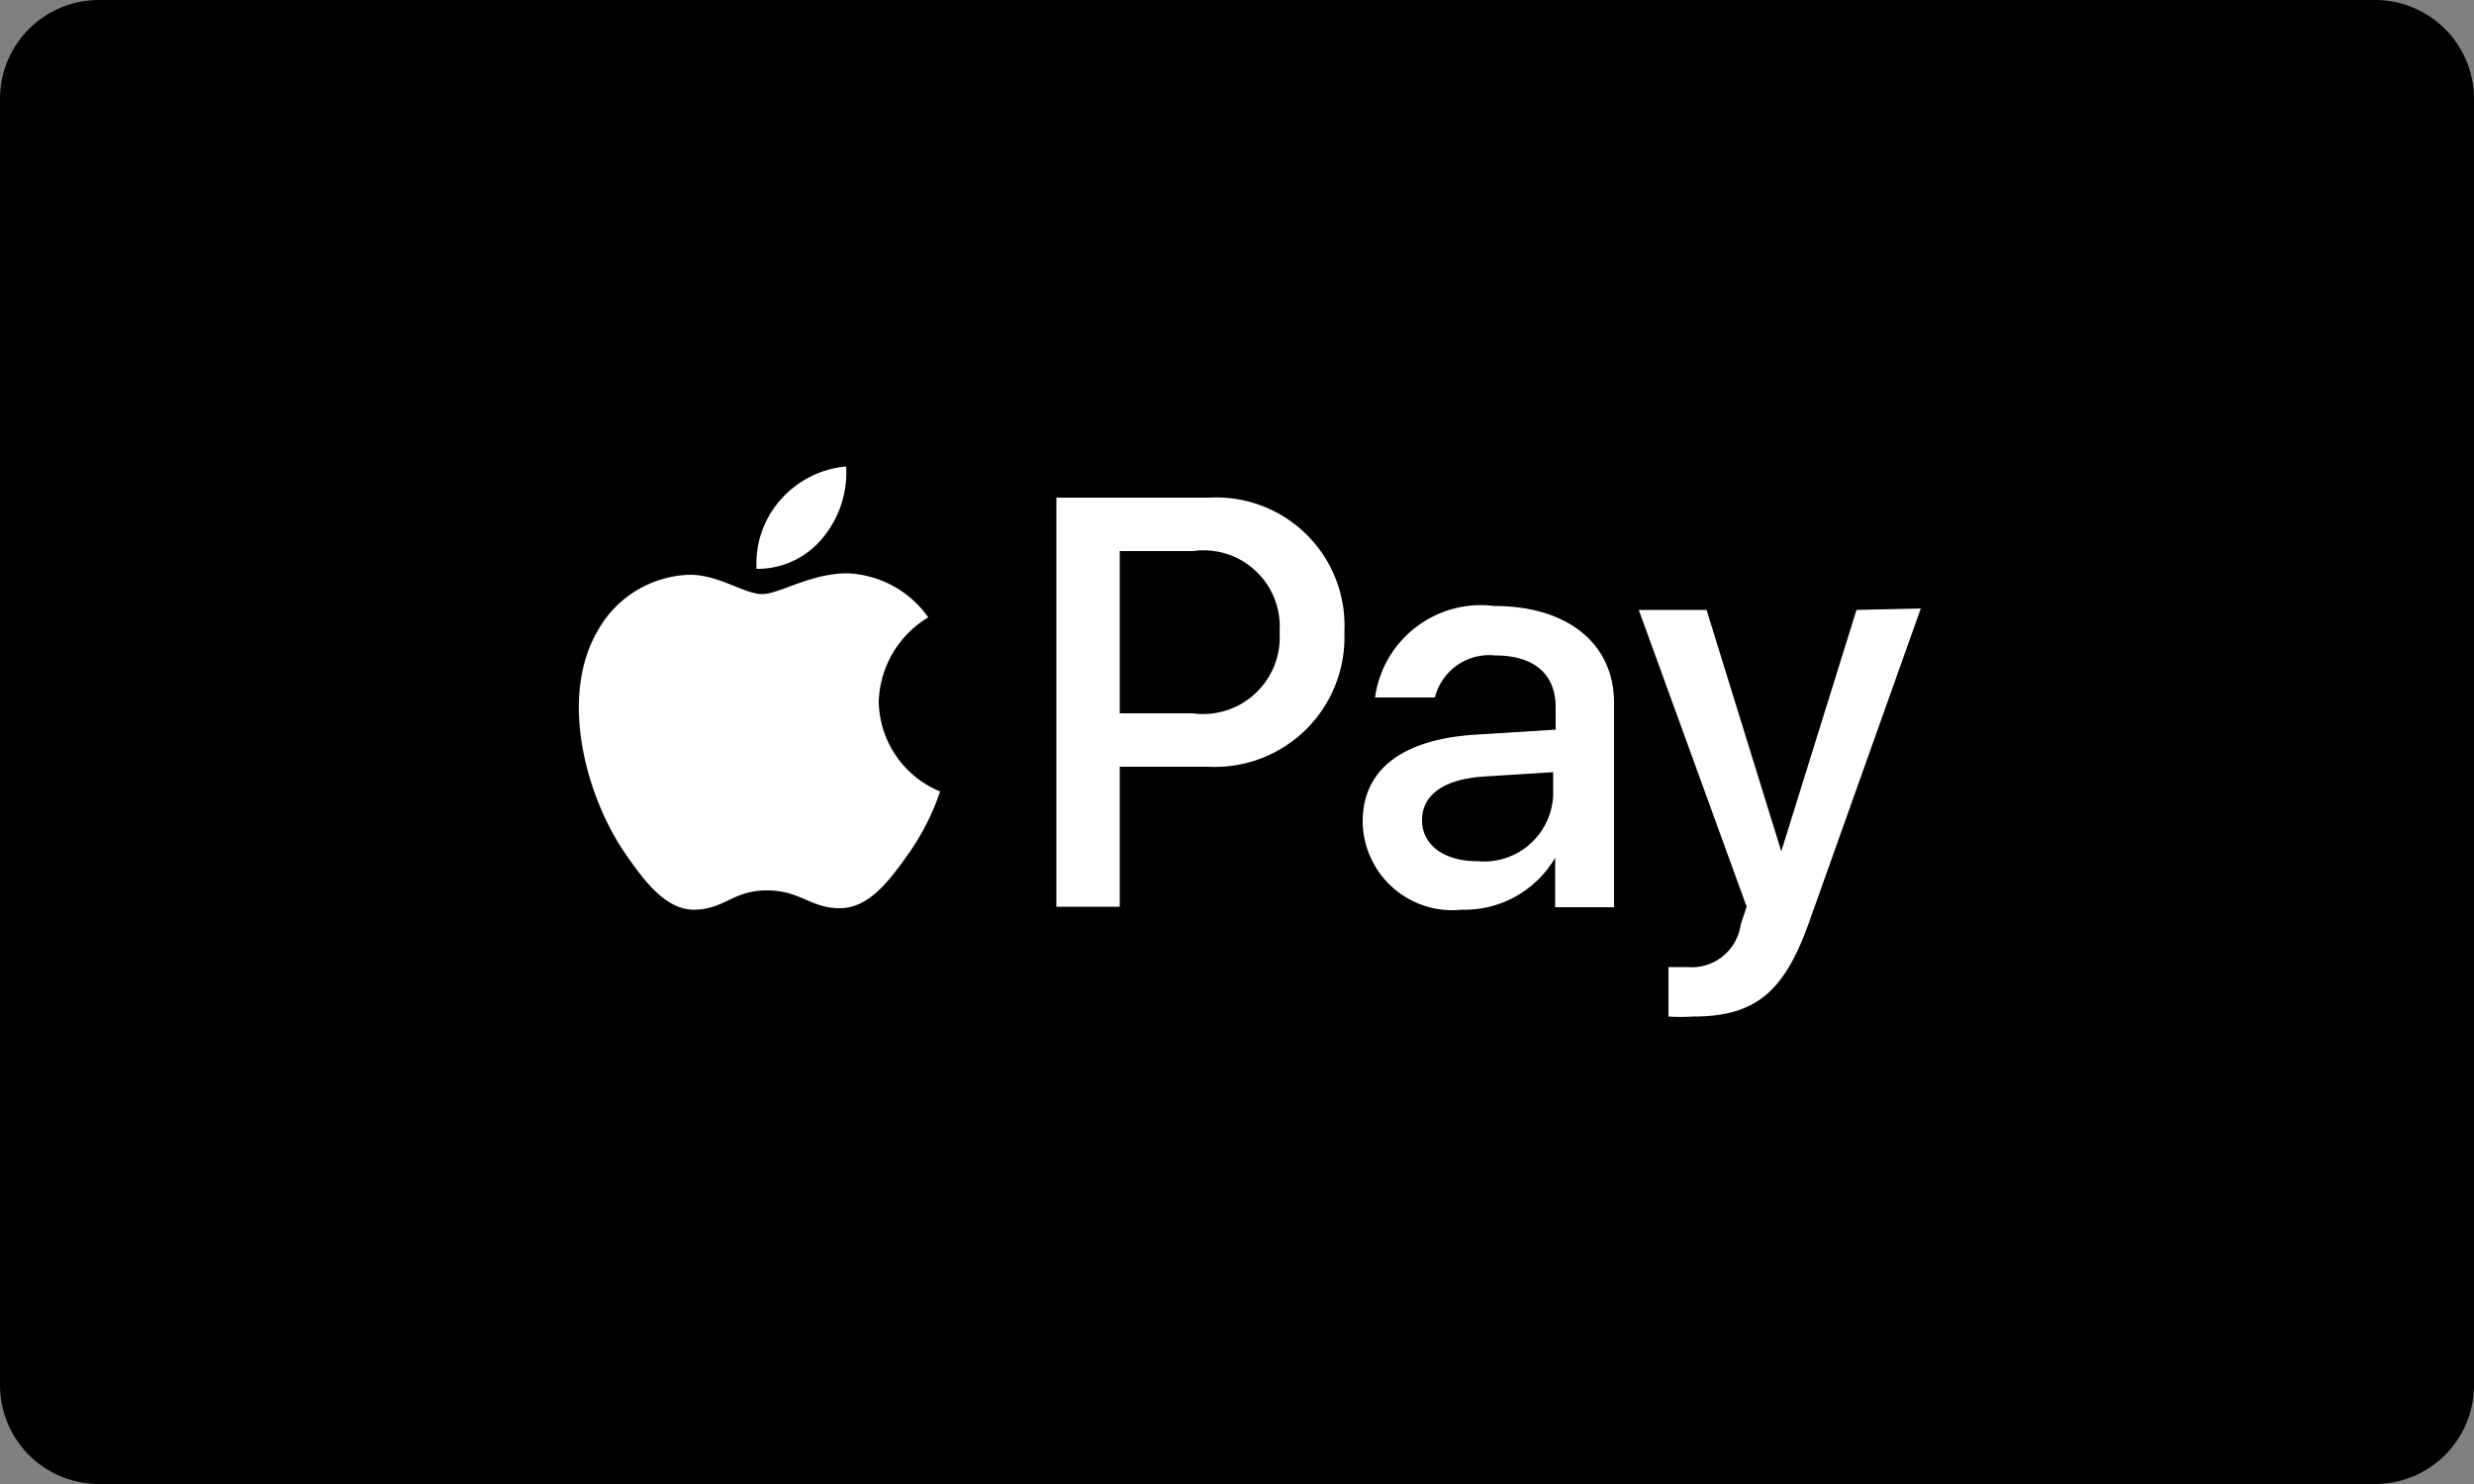 <svg xmlns="http://www.w3.org/2000/svg" width="50pt" height="30pt" viewBox="0 0 50 30"><rect x="0" y="0" width="50" height="30" fill="#808080" stroke="none"/><defs><style>.cls-1{fill-rule:evenodd;}.cls-2{fill:#fff;}</style></defs><title>664118_applepaysvg_022720</title><g id="Design"><g id="surface1"><path class="cls-1" d="M2,0H48a2,2,0,0,1,2,2V28a2,2,0,0,1-2,2H2a2,2,0,0,1-2-2V2A2,2,0,0,1,2,0Z"/></g><path class="cls-2" d="M17.76,14.19a2.06,2.06,0,0,1,1-1.71,2.1,2.1,0,0,0-1.64-.89c-.74,0-1.37.42-1.72.42s-.89-.4-1.47-.39a2.2,2.2,0,0,0-1.85,1.13c-.8,1.37-.21,3.4.56,4.51.38.55.83,1.16,1.43,1.13S14.82,18,15.5,18s.88.36,1.47.36,1-.55,1.39-1.1A4.92,4.92,0,0,0,19,16,2,2,0,0,1,17.76,14.19Z"/><path class="cls-2" d="M17.1,9.43a2,2,0,0,0-1.33.68,1.94,1.94,0,0,0-.48,1.39,1.7,1.7,0,0,0,1.34-.63A2.06,2.06,0,0,0,17.1,9.43Z"/></g><g id="Outline"><path class="cls-2" d="M30.2,12.25a2.16,2.16,0,0,0-2.41,1.85H29a1.13,1.13,0,0,1,1.21-.85c.79,0,1.23.37,1.23,1.05v.45l-1.6.1c-1.49.09-2.3.7-2.3,1.76a1.81,1.81,0,0,0,2,1.78,2.12,2.12,0,0,0,1.89-1.05h0v1h1.19V14.21h0C32.62,13,31.67,12.25,30.2,12.25Zm1.19,3.83a1.4,1.4,0,0,1-1.53,1.33c-.68,0-1.12-.33-1.12-.83s.42-.82,1.22-.88l1.43-.09Z"/><path class="cls-2" d="M24.45,10.06h-3.1v8.27h1.28V15.5h1.78a2.62,2.62,0,0,0,2.76-2.72A2.59,2.59,0,0,0,24.45,10.06Zm-.35,4.36H22.63V11.14h1.48a1.54,1.54,0,0,1,1.75,1.64A1.55,1.55,0,0,1,24.1,14.42Z"/><path class="cls-2" d="M37.52,12.33,36,17.21h0l-1.51-4.88H33.12l2.18,6-.12.36a1,1,0,0,1-1.08.86l-.38,0v1a3.79,3.79,0,0,0,.49,0c1.26,0,1.85-.48,2.36-1.93l2.25-6.32Z"/></g></svg>